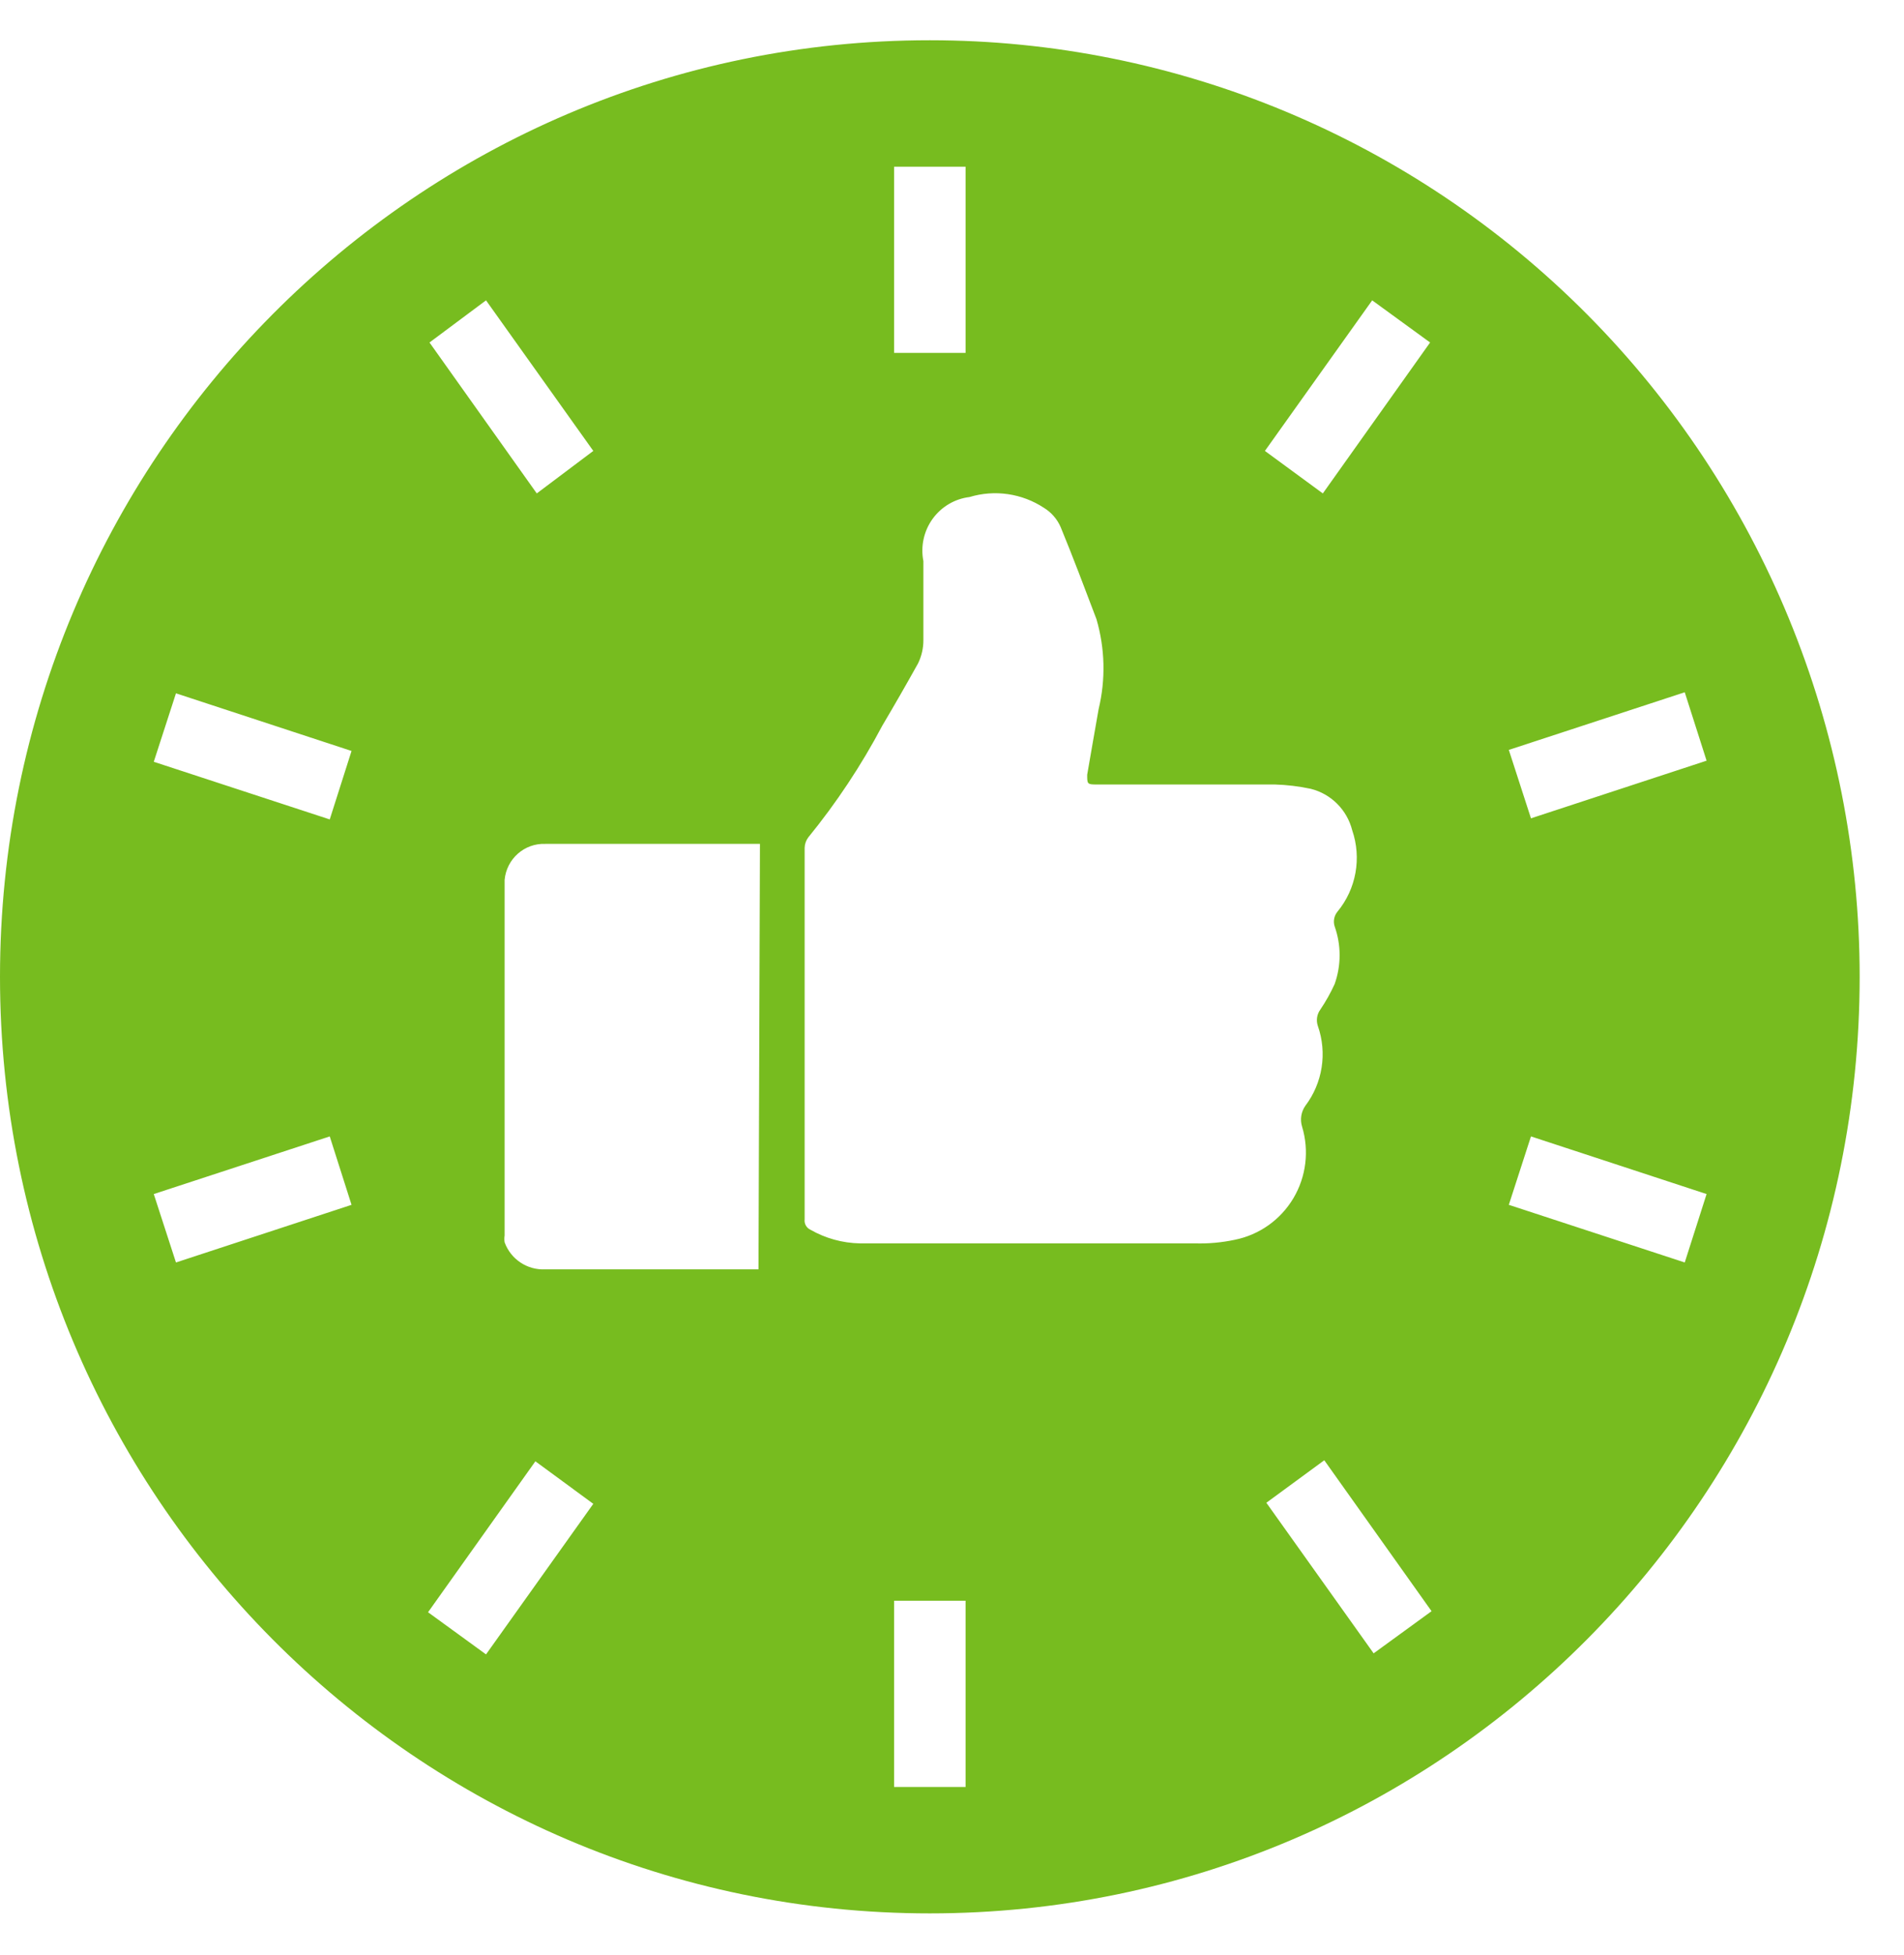 <?xml version="1.0" encoding="UTF-8"?>
<svg width="38px" height="39px" viewBox="0 0 38 39" version="1.1" xmlns="http://www.w3.org/2000/svg" xmlns:xlink="http://www.w3.org/1999/xlink">
    <title>00</title>
    <g id="Academy-webby-case" stroke="none" stroke-width="1" fill="none" fill-rule="evenodd">
        <g id="Academy-Case-Desk" transform="translate(-147, -941)" fill="#77BC1F" fill-rule="nonzero">
            <g id="Eduvatiomal-programm-BLOCK" transform="translate(146, 851)">
                <g id="Tile-with-course-01" transform="translate(1, 57.125)">
                    <g id="00" transform="translate(0, 33.678)">
                        <path d="M18.557,0 C8.308,0 0,8.366 0,18.685 C0,29.005 8.308,37.37 18.557,37.37 C28.806,37.37 37.115,29.005 37.115,18.685 C37.115,13.73 35.159,8.977 31.679,5.473 C28.199,1.969 23.479,0 18.557,0 Z M33.624,13.008 L34.06,14.373 L30.555,15.523 L30.113,14.158 L33.624,13.008 Z M17.844,2.523 L19.271,2.523 L19.271,6.238 L17.844,6.238 L17.844,2.523 Z M9.7,5.189 L11.841,8.193 L10.713,9.041 L8.572,6.03 L9.7,5.189 Z M3.512,24.384 L3.069,23.019 L6.581,21.869 L7.016,23.234 L3.512,24.384 Z M6.581,15.545 L3.069,14.395 L3.512,13.029 L7.016,14.179 L6.581,15.545 Z M9.7,32.203 L8.543,31.362 L10.685,28.351 L11.841,29.199 L9.7,32.203 Z M15.138,24.521 L14.96,24.521 C13.604,24.521 12.241,24.521 10.885,24.521 C10.525,24.54 10.195,24.322 10.071,23.982 C10.064,23.936 10.064,23.89 10.071,23.845 L10.071,16.752 C10.109,16.332 10.466,16.016 10.885,16.033 L15.167,16.033 L15.138,24.521 Z M19.271,34.848 L17.844,34.848 L17.844,31.132 L19.271,31.132 L19.271,34.848 Z M23.846,24.003 L17.158,24.003 C16.813,23.996 16.474,23.902 16.173,23.73 C16.094,23.693 16.048,23.609 16.059,23.522 L16.059,19.813 L16.059,19.813 L16.059,16.112 C16.061,16.037 16.086,15.964 16.131,15.904 C16.695,15.212 17.19,14.466 17.608,13.676 C17.851,13.266 18.086,12.857 18.322,12.433 C18.393,12.288 18.43,12.128 18.429,11.966 C18.429,11.441 18.429,10.916 18.429,10.392 C18.371,10.098 18.437,9.793 18.612,9.55 C18.787,9.307 19.054,9.149 19.35,9.113 C19.852,8.961 20.395,9.04 20.834,9.328 C20.983,9.419 21.101,9.555 21.17,9.716 C21.419,10.32 21.648,10.931 21.883,11.549 C22.054,12.134 22.069,12.753 21.926,13.346 C21.848,13.777 21.776,14.215 21.698,14.654 C21.698,14.833 21.698,14.848 21.876,14.848 C23.061,14.848 24.246,14.848 25.445,14.848 C25.685,14.855 25.924,14.884 26.159,14.934 C26.565,15.035 26.883,15.352 26.987,15.76 C27.178,16.316 27.067,16.932 26.694,17.384 C26.626,17.466 26.604,17.578 26.637,17.679 C26.769,18.051 26.769,18.457 26.637,18.829 C26.556,19.007 26.46,19.177 26.351,19.339 C26.283,19.432 26.264,19.553 26.301,19.663 C26.491,20.203 26.397,20.803 26.052,21.258 C25.967,21.379 25.943,21.533 25.987,21.675 C26.132,22.154 26.069,22.673 25.813,23.103 C25.557,23.532 25.133,23.833 24.645,23.931 C24.383,23.987 24.114,24.011 23.846,24.003 Z M27.415,32.182 L25.274,29.178 L26.43,28.33 L28.571,31.341 L27.415,32.182 Z M26.401,9.041 L25.245,8.193 L27.386,5.189 L28.542,6.03 L26.401,9.041 Z M33.624,24.384 L30.113,23.234 L30.555,21.869 L34.06,23.019 L33.624,24.384 Z" id="Icon-01"></path>
                    </g>
                </g>
            </g>
        </g>
    </g>
</svg>
